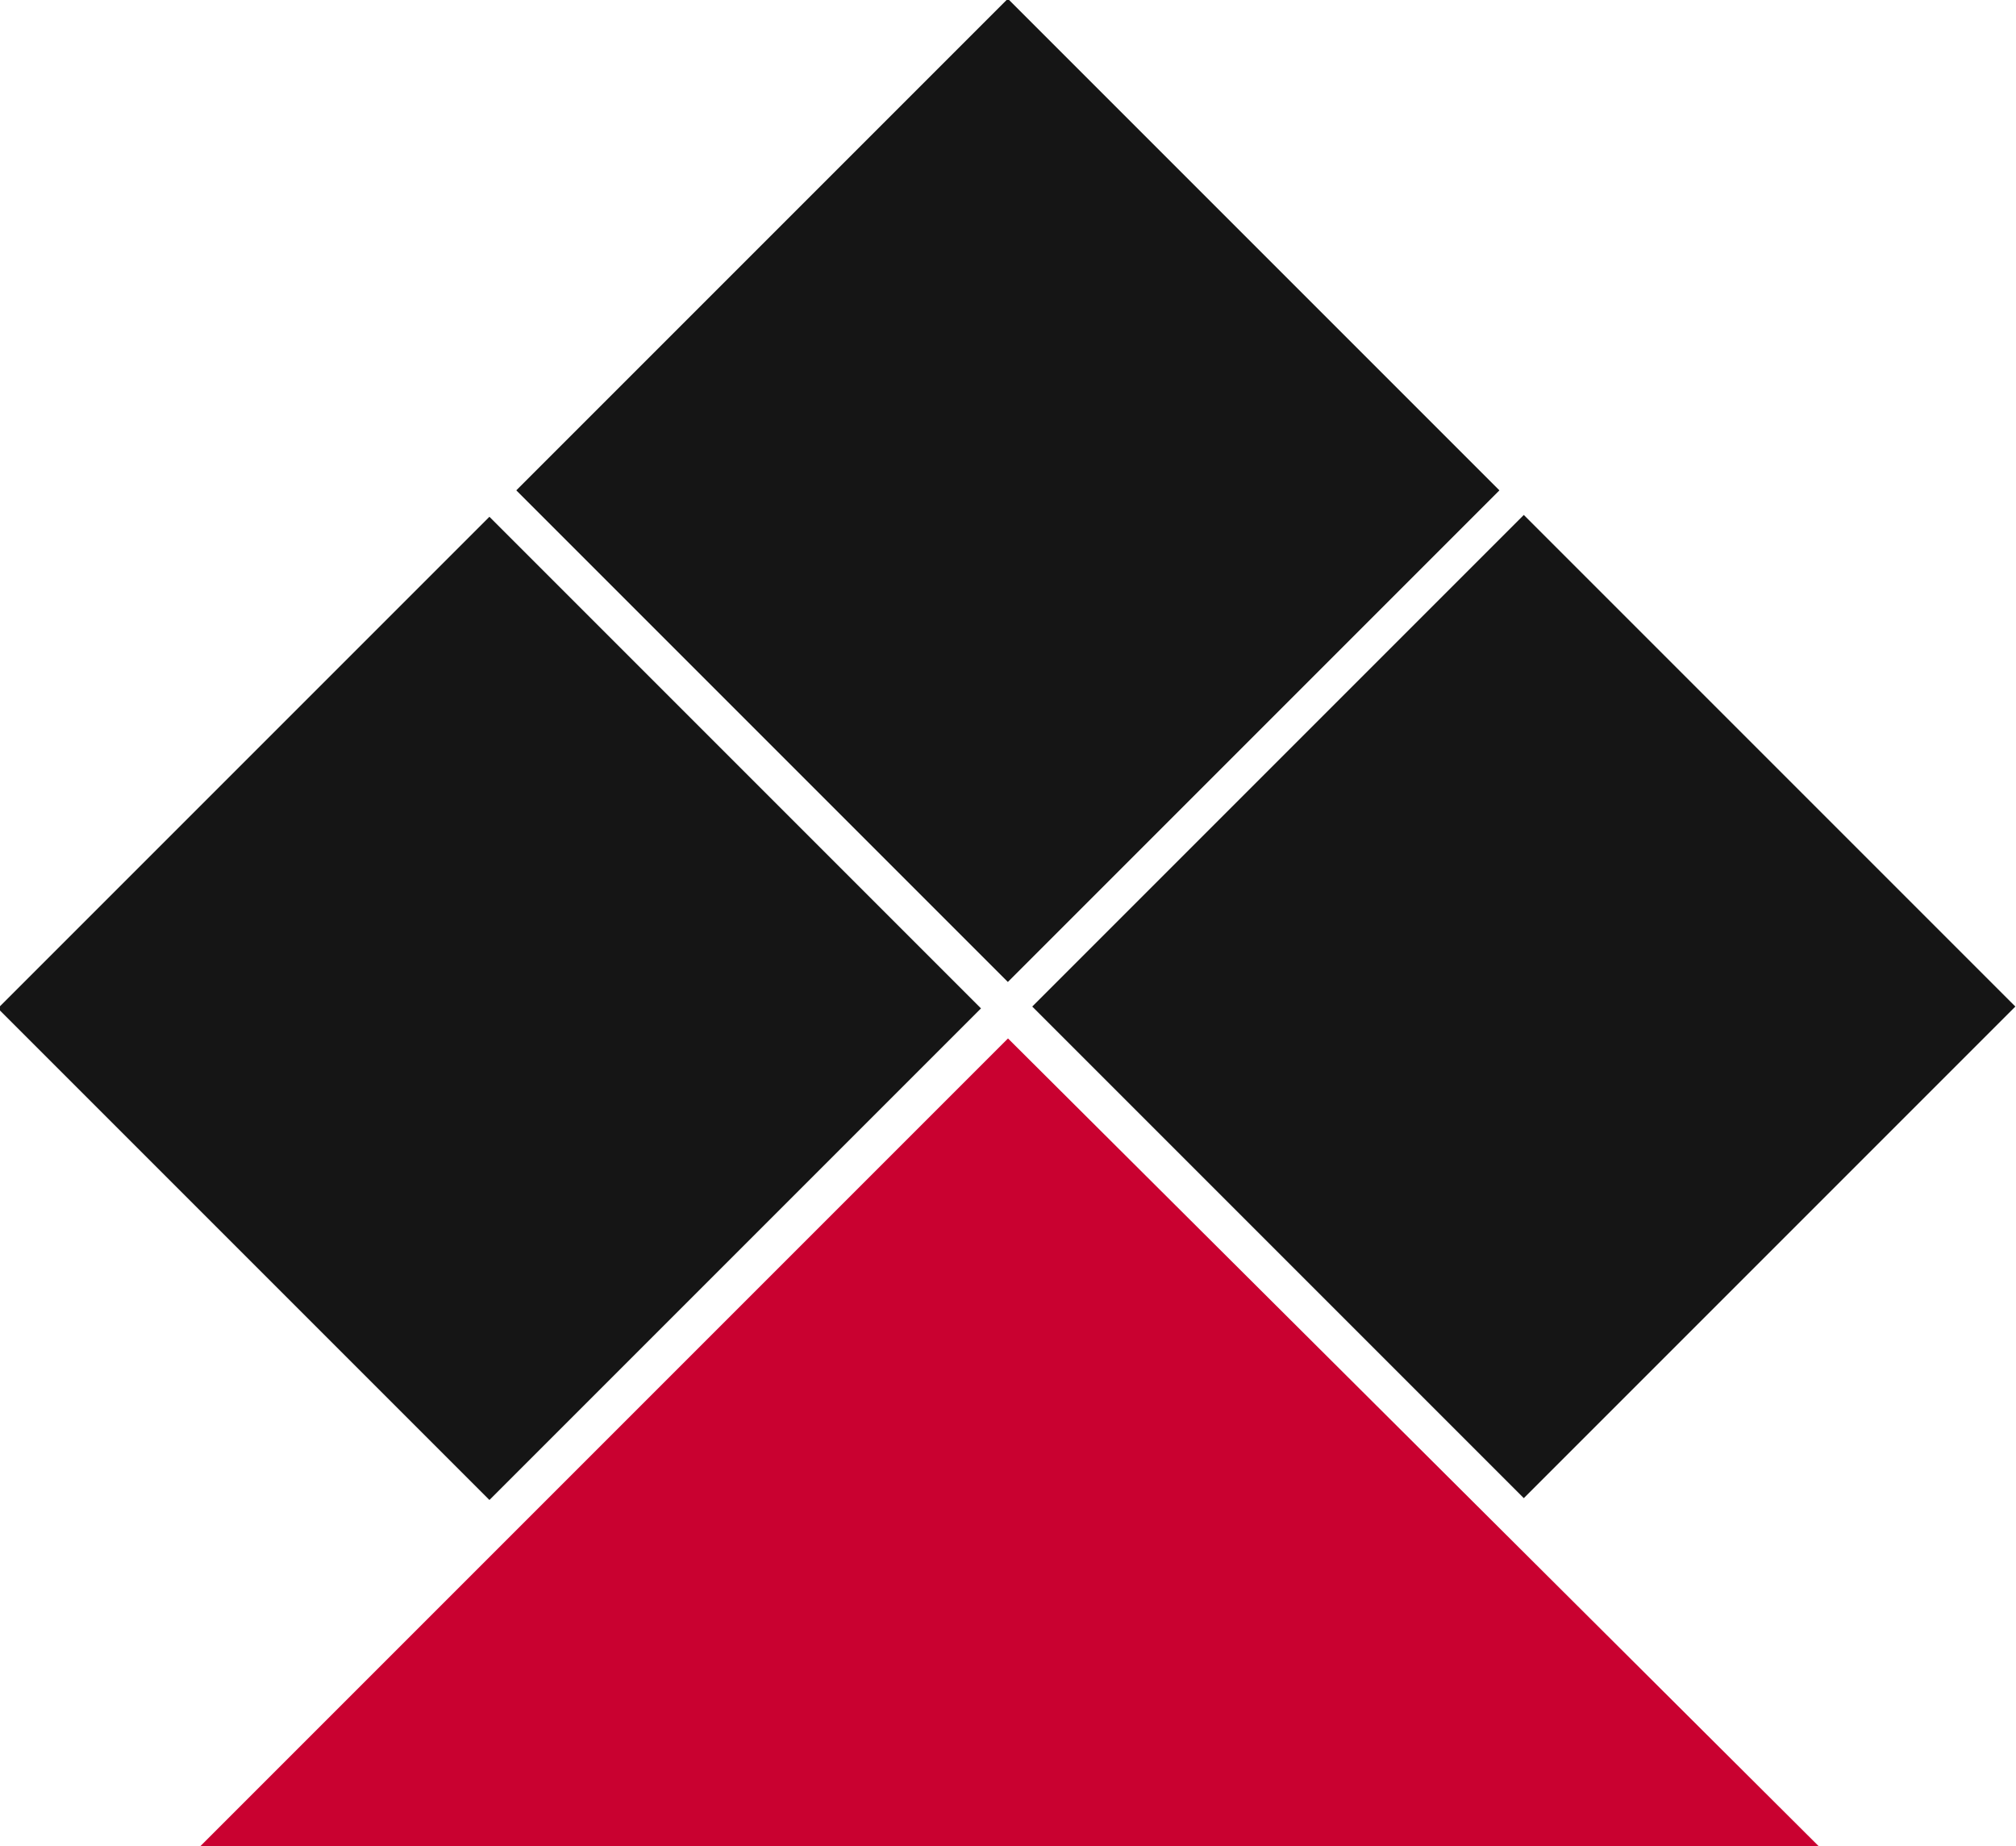 <?xml version="1.0" encoding="utf-8"?>
<!-- Generator: Adobe Illustrator 26.5.2, SVG Export Plug-In . SVG Version: 6.00 Build 0)  -->
<svg version="1.1" id="Ebene_2_00000083806251660043301310000007854177207790923682_"
	 xmlns="http://www.w3.org/2000/svg" xmlns:xlink="http://www.w3.org/1999/xlink" x="0px" y="0px" viewBox="0 0 66.4 60.8"
	 style="enable-background:new 0 0 66.4 60.8;" xml:space="preserve">
<style type="text/css">
	.st0{fill:#151515;}
	.st1{fill:#C90130;}
</style>
<g id="Ebene_1-2">
	<rect x="21.8" y="4.7" transform="matrix(0.707 -0.707 0.707 0.707 -1.731 28.239)" class="st0" width="22.9" height="22.9"/>
	
		<rect x="4.7" y="21.7" transform="matrix(0.707 -0.707 0.707 0.707 -18.735 21.191)" class="st0" width="22.9" height="22.9"/>
	
		<rect x="38.8" y="21.7" transform="matrix(0.707 -0.707 0.707 0.707 -8.775 45.239)" class="st0" width="22.9" height="22.9"/>
	<polygon class="st1" points="6.6,60.8 33.2,34.2 59.9,60.8 	"/>
</g>
</svg>
